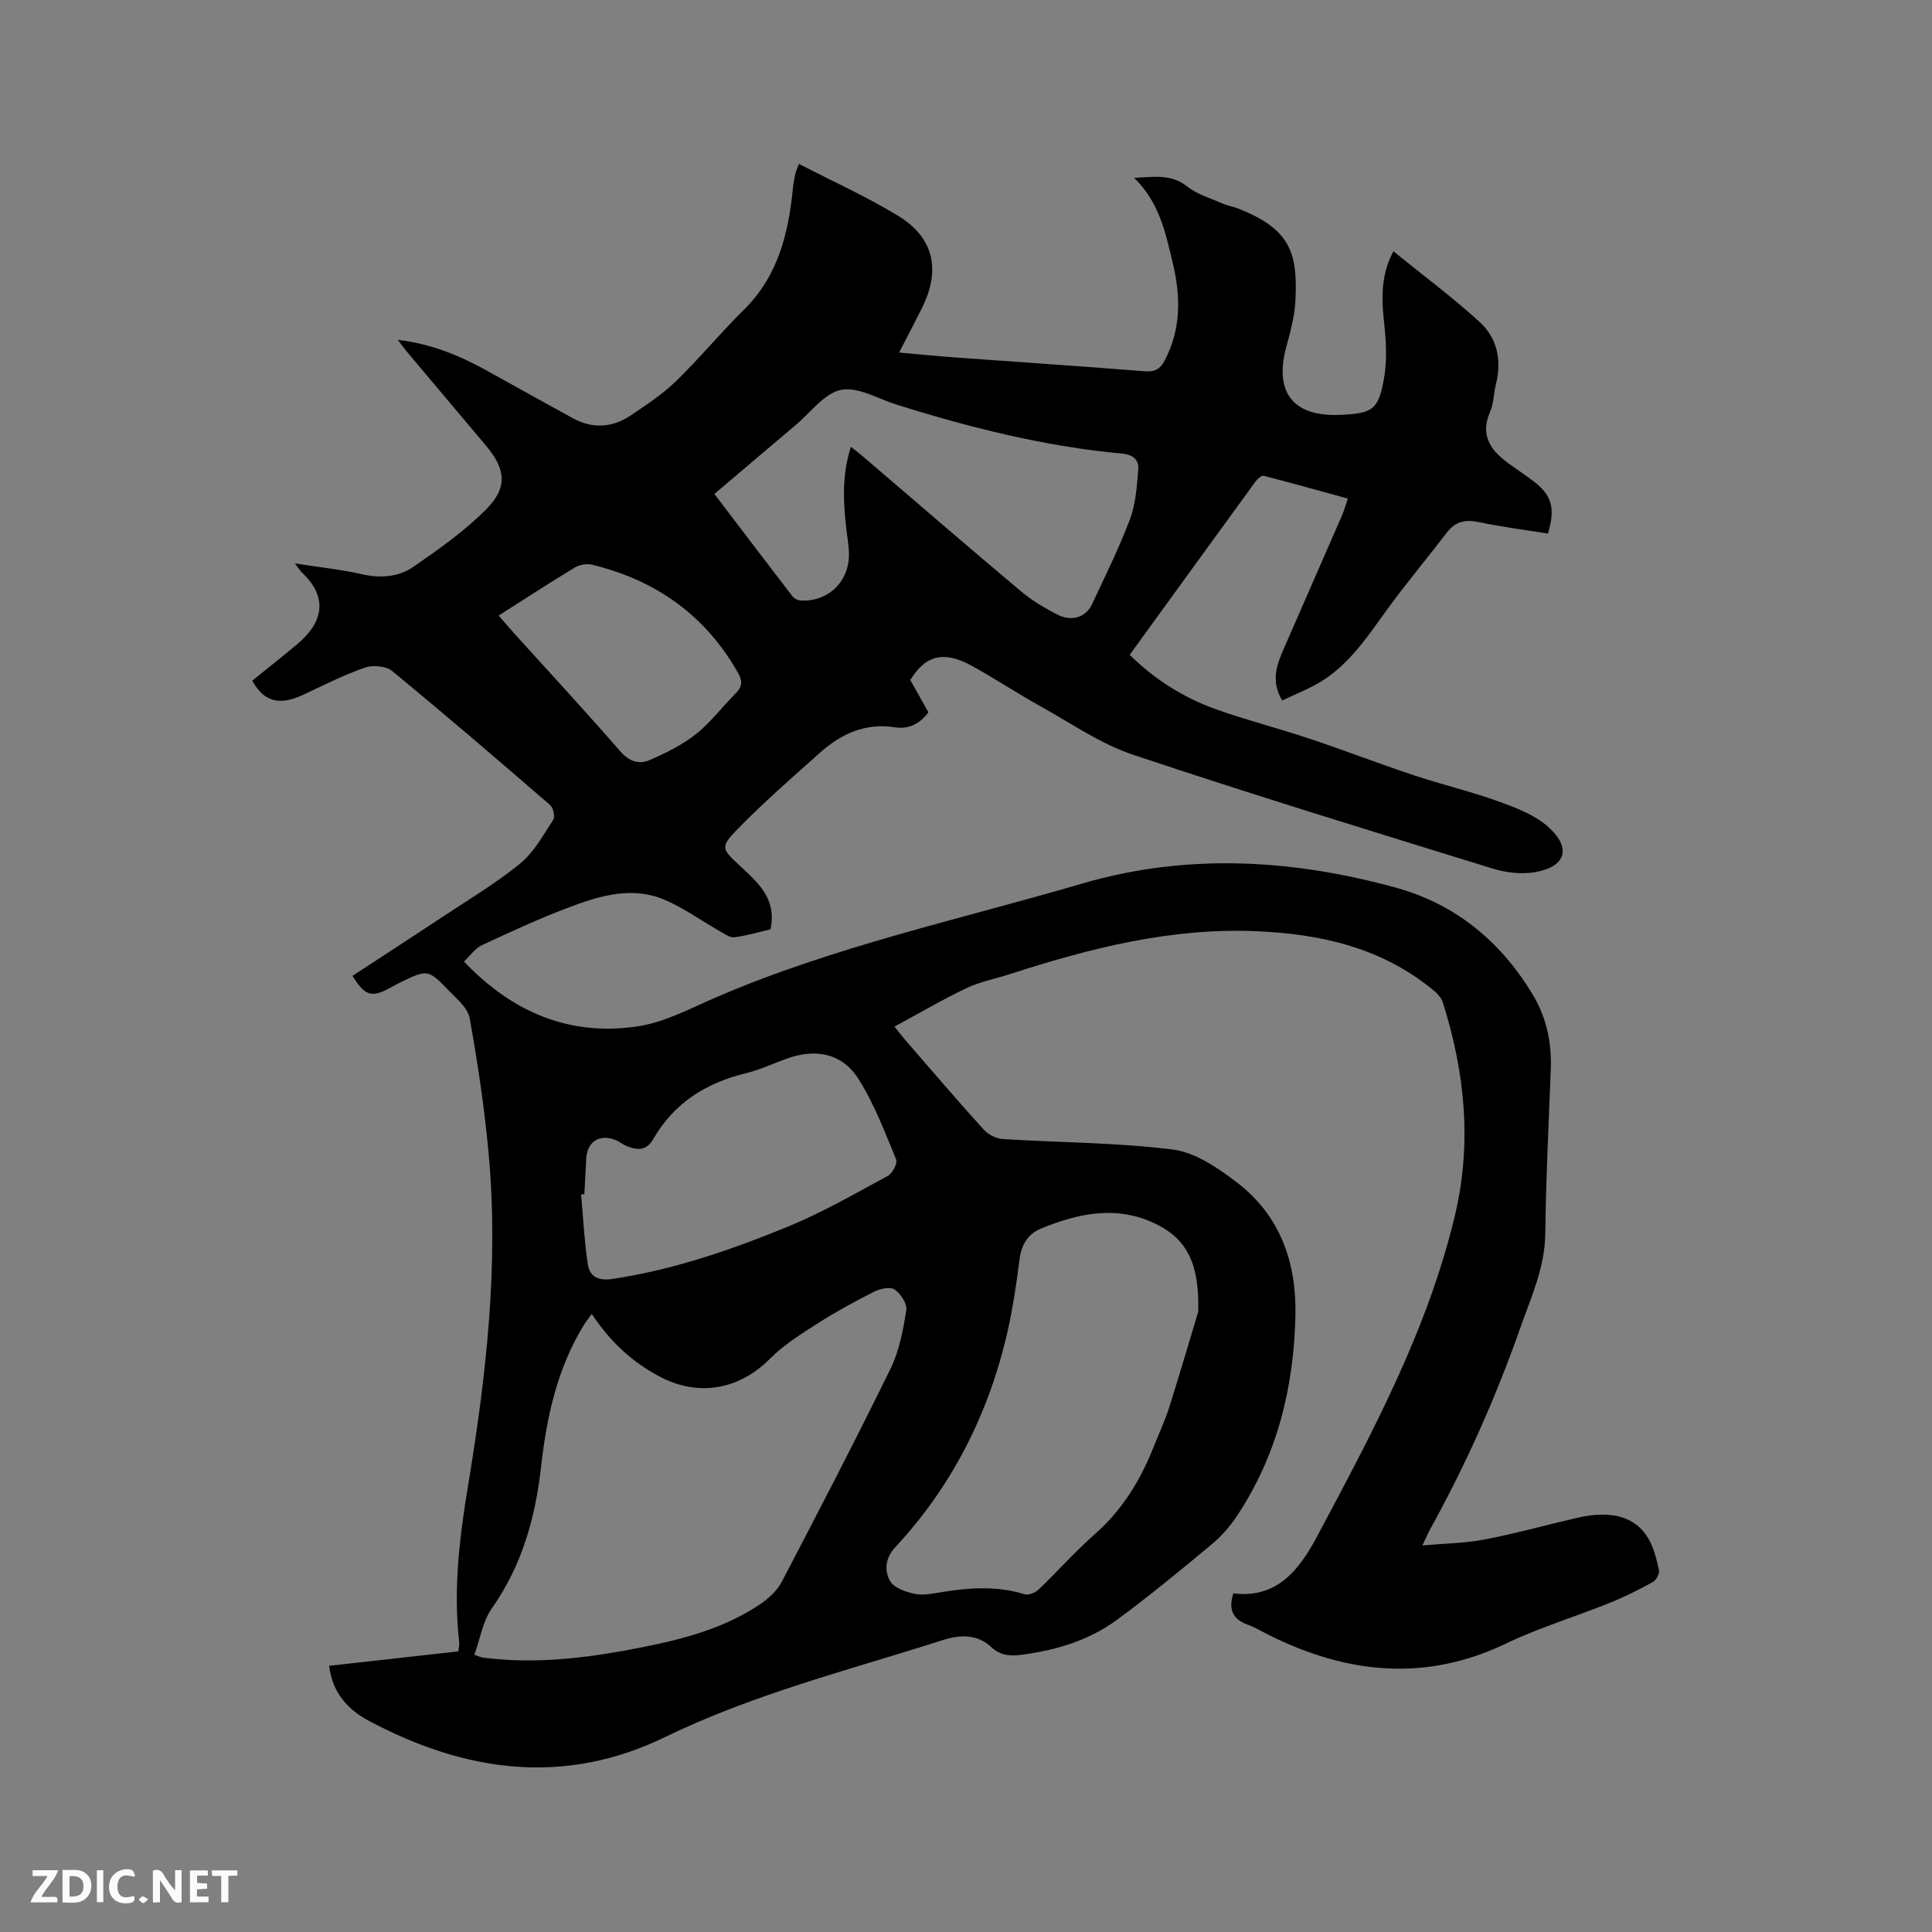 <svg enable-background="new 0 0 400 400" viewBox="0 0 400 400" xmlns="http://www.w3.org/2000/svg"><rect x="0" y="0" width="400" height="400" fill="#808080" stroke="none"/><path d="m68.15 344.89c8.95-1 17.76-1.99 26.75-2.99.07-.72.24-1.33.17-1.91-1.25-10.95.06-21.67 1.85-32.5 3.74-22.61 6.34-45.4 4.27-68.38-.85-9.48-2.27-18.93-3.95-28.31-.39-2.15-2.75-4.07-4.46-5.85-4.09-4.26-4.35-4.24-9.74-1.63-.86.42-1.68.89-2.53 1.34-3.61 1.9-5 1.5-7.53-2.62 6.15-4.03 12.35-8.04 18.5-12.12 5.46-3.62 11.14-7 16.2-11.12 2.85-2.32 4.77-5.86 6.84-9.03.43-.65.04-2.52-.61-3.08-10.82-9.37-21.69-18.69-32.74-27.78-1.26-1.03-3.97-1.26-5.59-.7-4.36 1.52-8.53 3.62-12.72 5.6-4.99 2.36-8.24 1.51-10.63-2.89 3.11-2.52 6.26-4.98 9.31-7.55 4.84-4.06 6.89-9.26.95-14.86-.37-.34-.62-.8-1.43-1.86 5.09.8 9.55 1.25 13.88 2.24 3.87.88 7.6.58 10.69-1.56 5.27-3.65 10.6-7.41 15.08-11.93 4.47-4.52 3.96-8.33-.1-13.14-5.47-6.48-10.93-12.97-16.39-19.47-.53-.63-1.01-1.3-1.86-2.43 7.03.83 12.88 3.3 18.5 6.41 5.93 3.27 11.83 6.59 17.77 9.83 4.1 2.24 8.2 1.95 12-.62 3.24-2.19 6.56-4.38 9.35-7.08 4.86-4.72 9.19-9.99 14.02-14.75 7.12-7.01 9.26-15.88 10.18-25.32.09-.95.29-1.88.48-2.82.08-.4.27-.78.74-2.08 7.02 3.63 14.07 6.8 20.61 10.79 7.35 4.48 8.78 11.22 4.89 19.02-1.46 2.93-2.98 5.82-4.75 9.25 4.11.36 7.83.74 11.55 1.01 13.11.96 26.22 1.82 39.32 2.87 2.17.17 3.22-.51 4.18-2.36 3.39-6.52 3.24-13.3 1.59-20.14-1.48-6.14-2.73-12.45-7.98-17.55 4.22-.2 7.66-.84 10.97 1.78 2.09 1.66 4.88 2.46 7.4 3.56 1.06.46 2.24.64 3.32 1.07 10.57 4.23 12.24 9 11.69 19.18-.17 3.23-1.09 6.46-1.93 9.62-2.46 9.31 1.58 14.32 11.29 13.86 6.63-.32 7.85-1 9-7.57.66-3.77.43-7.8 0-11.64-.66-5.92-.38-10.33 1.94-14.65 6.04 4.9 12.23 9.49 17.88 14.66 3.63 3.32 4.59 7.96 3.34 12.89-.47 1.85-.43 3.88-1.17 5.58-2.34 5.36.46 8.48 4.43 11.24 1.39.97 2.78 1.95 4.15 2.95 4.13 3.02 4.99 5.68 3.37 11.12-4.71-.76-9.51-1.36-14.23-2.36-2.8-.59-4.9-.2-6.68 2.12-4.12 5.38-8.48 10.58-12.46 16.06-3.87 5.33-7.5 10.87-13.14 14.52-2.61 1.69-5.59 2.8-8.52 4.23-2.41-4.11-1.1-7.44.34-10.75 4.02-9.21 8.05-18.4 12.06-27.61.42-.96.69-1.98 1.2-3.45-5.9-1.62-11.65-3.24-17.44-4.72-.43-.11-1.27.63-1.66 1.16-8.67 11.9-17.31 23.83-26.07 35.91 5.23 5.14 11.2 8.9 17.93 11.29 6.38 2.26 12.96 3.94 19.38 6.09 7.21 2.41 14.31 5.15 21.52 7.55 5.79 1.93 11.77 3.34 17.51 5.41 3.61 1.3 7.49 2.77 10.28 5.25 4.95 4.42 3.69 8.34-2.81 9.42-2.79.46-5.97.07-8.7-.77-24.87-7.69-49.76-15.31-74.44-23.57-6.73-2.25-12.8-6.5-19.09-9.99-4.81-2.68-9.41-5.73-14.23-8.39-5.8-3.2-9.6-2.26-12.77 2.92 1.21 2.16 2.45 4.37 3.75 6.69-1.75 2.33-4.06 3.55-6.85 3.11-6.22-.99-11.24 1.35-15.67 5.31-5.76 5.15-11.61 10.23-16.99 15.75-3.62 3.72-3.33 4.08.42 7.55 3.77 3.5 7.75 6.85 6.39 13.21-2.35.55-4.87 1.3-7.44 1.64-.93.12-2.05-.68-2.99-1.22-3.84-2.18-7.48-4.83-11.52-6.55-6.6-2.81-13.2-.89-19.49 1.47-6.23 2.33-12.29 5.14-18.33 7.95-1.39.65-2.39 2.15-3.69 3.38 10.14 10.64 22.06 15.55 36.11 13.39 5.52-.85 10.79-3.7 16.03-5.96 24.42-10.54 50.38-16.11 75.75-23.55 21.74-6.37 43.65-5.11 65.25.88 12.22 3.39 21.54 11.15 28.11 22.03 2.87 4.74 3.98 9.99 3.76 15.54-.43 11.34-1 22.67-1.14 34.02-.08 7.02-2.95 13.17-5.18 19.52-5.06 14.41-11.28 28.33-18.67 41.7-.45.82-.81 1.69-1.6 3.32 4.69-.42 8.88-.46 12.93-1.24 6.44-1.24 12.77-3.02 19.17-4.49 7.06-1.62 12.04-.25 14.71 4.32 1.14 1.96 1.7 4.31 2.19 6.56.15.71-.59 2.04-1.29 2.43-2.87 1.58-5.81 3.06-8.84 4.28-7.16 2.88-14.61 5.13-21.55 8.45-16.7 8-32.85 6.26-48.89-1.67-1.52-.75-2.98-1.66-4.57-2.23-3.05-1.09-4.08-3.07-2.99-6.49 9.02 1.13 13.65-4.87 17.36-11.83 11.36-21.31 22.83-42.62 28.5-66.34 3.56-14.9 2.12-29.69-2.5-44.2-.32-1.01-1.24-1.94-2.1-2.64-10.59-8.65-23.05-11.5-36.39-12.08-17.7-.77-34.46 3.48-51.06 8.86-3.02.98-6.21 1.57-9.05 2.92-4.97 2.36-9.72 5.16-14.92 7.97.78.97 1.44 1.85 2.15 2.67 5.42 6.25 10.79 12.54 16.34 18.67.92 1.02 2.58 1.85 3.94 1.94 11.74.74 23.56.7 35.2 2.17 4.66.59 9.35 3.81 13.28 6.82 9.01 6.88 12.37 16.65 12.1 27.73-.35 14.79-3.78 28.74-12.04 41.22-1.44 2.18-3.23 4.26-5.23 5.92-6.43 5.35-12.89 10.68-19.62 15.64-5.82 4.29-12.64 6.34-19.79 7.27-2.33.3-4.37.22-6.37-1.65-2.8-2.62-6.41-2.53-9.91-1.4-19.34 6.19-39.1 11.13-57.5 20.07-20.94 10.18-41.35 7.28-61.24-3.27-4.49-2.36-7.69-5.89-8.35-11.46zm54.37-72.85c-.64.89-1.11 1.45-1.5 2.07-5.61 9.04-7.83 19.11-8.99 29.51-1.18 10.56-3.94 20.48-10.19 29.36-1.9 2.69-2.44 6.35-3.63 9.63.93.31 1.32.5 1.72.57.73.12 1.47.18 2.21.25 10.44 1.02 20.7-.37 30.9-2.4 8.55-1.7 16.94-3.93 24.29-8.86 1.77-1.19 3.56-2.82 4.53-4.68 7.65-14.63 15.25-29.28 22.51-44.1 1.82-3.71 2.61-8.01 3.27-12.14.21-1.32-1.17-3.42-2.43-4.28-.9-.62-2.99-.16-4.23.46-3.96 2-7.88 4.13-11.62 6.52-3.45 2.21-7.03 4.43-9.89 7.31-6.37 6.43-14.75 8-22.79 3.8-5.76-3.02-10.36-7.27-14.16-13.02zm125.56-.47c.28-9.9-2.37-14.9-8.4-17.98-8.2-4.18-16.27-2.46-24.18.78-2.5 1.02-3.99 3.16-4.38 6.15-.73 5.56-1.53 11.14-2.85 16.58-3.96 16.35-11.43 30.91-22.95 43.27-2.04 2.19-2.26 4.88-1.02 7 .84 1.43 3.3 2.25 5.18 2.63 1.79.36 3.79-.1 5.66-.4 5.69-.91 11.33-1.28 16.98.47.8.25 2.2-.3 2.88-.94 3.98-3.81 7.65-7.96 11.78-11.6 5.64-4.98 9.36-11.12 12.08-17.99 1.09-2.75 2.36-5.45 3.25-8.27 2.37-7.54 4.59-15.13 5.97-19.7zm-71.91-179.08c1.14.92 1.96 1.56 2.75 2.23 10.79 9.23 21.53 18.52 32.41 27.66 2.32 1.95 5.01 3.56 7.73 4.93 2.85 1.44 5.81.43 7.02-2.18 2.73-5.85 5.62-11.65 7.88-17.67 1.19-3.17 1.41-6.76 1.71-10.2.18-2.03-1.07-3.13-3.33-3.34-16-1.48-31.48-5.37-46.76-10.16-3.82-1.2-7.97-3.74-11.44-3.04-3.48.71-6.31 4.68-9.39 7.27-5.57 4.69-11.12 9.43-16.84 14.28 5.48 7.2 10.78 14.2 16.13 21.15.38.49 1.19.9 1.82.92 5.79.24 10.13-4.13 9.9-9.96-.06-1.58-.33-3.16-.52-4.74-.65-5.57-.98-11.14.93-17.15zm-55.19 154.75c-.22.02-.45.04-.67.06.43 4.8.67 9.63 1.38 14.4.39 2.64 2.19 3.54 5.13 3.09 12.66-1.91 24.66-6.04 36.39-10.86 7.1-2.92 13.82-6.8 20.59-10.47.96-.52 2.07-2.61 1.74-3.41-2.33-5.63-4.51-11.43-7.73-16.55-3.42-5.44-8.87-6.52-15.02-4.29-2.78 1.01-5.5 2.29-8.36 2.99-8.27 2.01-14.91 6.17-19.21 13.68-1.46 2.54-3.53 2.26-5.74 1.28-.67-.3-1.25-.81-1.93-1.09-3.38-1.41-6.02.28-6.18 3.87-.11 2.43-.26 4.86-.39 7.3zm-17.74-119.8c1.28 1.47 2.28 2.66 3.33 3.82 7.31 8.09 14.72 16.08 21.87 24.31 1.87 2.15 3.91 2.73 6.09 1.78 3.33-1.45 6.71-3.1 9.54-5.34 3.04-2.4 5.42-5.63 8.19-8.4 1.32-1.32 1.55-2.49.62-4.16-6.76-12.04-17.06-19.32-30.33-22.54-1.09-.26-2.59.02-3.57.6-5.16 3.13-10.21 6.42-15.74 9.93z" fill="#000001"/><g fill="#fafbfa"><path d="m37.59 393.81c-.92.31-1.52.05-2-.78-.7-1.2-1.52-2.34-2.47-3.78v4.59c-.55.03-.95.05-1.41.07-.03-.37-.06-.64-.06-.91 0-1.91 0-3.81 0-5.7 1.13-.41 1.77-.03 2.29.91.62 1.11 1.38 2.14 2.31 3.19v-4.2h1.35v6.61z"/><path d="m12.94 393.88v-6.75c1.9.19 3.93-.54 5.37 1.29.8 1.01.78 2.88.03 3.97-1.37 1.97-3.4 1.51-5.4 1.49m1.45-1.22c2.04.12 2.92-.58 2.89-2.21-.03-1.51-.98-2.19-2.89-2z"/><path d="m11.81 393.87h-5.49c.68-2.18 2.47-3.48 3.51-5.45h-3.08v-1.21h5.29c-.71 2.13-2.44 3.48-3.47 5.51.86 0 1.63.04 2.39-.01.79-.05 1.14.21.85 1.16"/><path d="m39.33 393.86v-6.61h3.7v1.07h-2.22v1.52c.68.04 1.34.09 2.07.13v1.07c-.72.05-1.38.09-2.1.14v1.48h2.4v1.19h-3.85z"/><path d="m27.71 388.56c-1.15-.3-2.46-.61-3.1.64-.37.73-.41 1.93-.06 2.67.63 1.35 1.99.93 3.17.68.35.94-.01 1.32-.93 1.46-1.62.25-3.05-.27-3.76-1.48-.73-1.24-.6-3.03.31-4.17.88-1.11 2.71-1.7 4-1.16.32.13.44.74.65 1.12-.1.08-.19.16-.28.24"/><path d="m49.15 387.24v1.07c-.59.02-1.17.05-1.87.08v5.44h-1.48v-5.44h-1.85c-.05-.4-.08-.73-.13-1.15z"/><path d="m20.06 387.21h1.33v6.62h-1.33z"/><path d="m30.68 393.25c-.49.38-.8.79-1.05.76-.32-.05-.6-.45-.9-.7.26-.24.51-.64.8-.67.29-.04.62.3 1.15.61"/></g></svg>